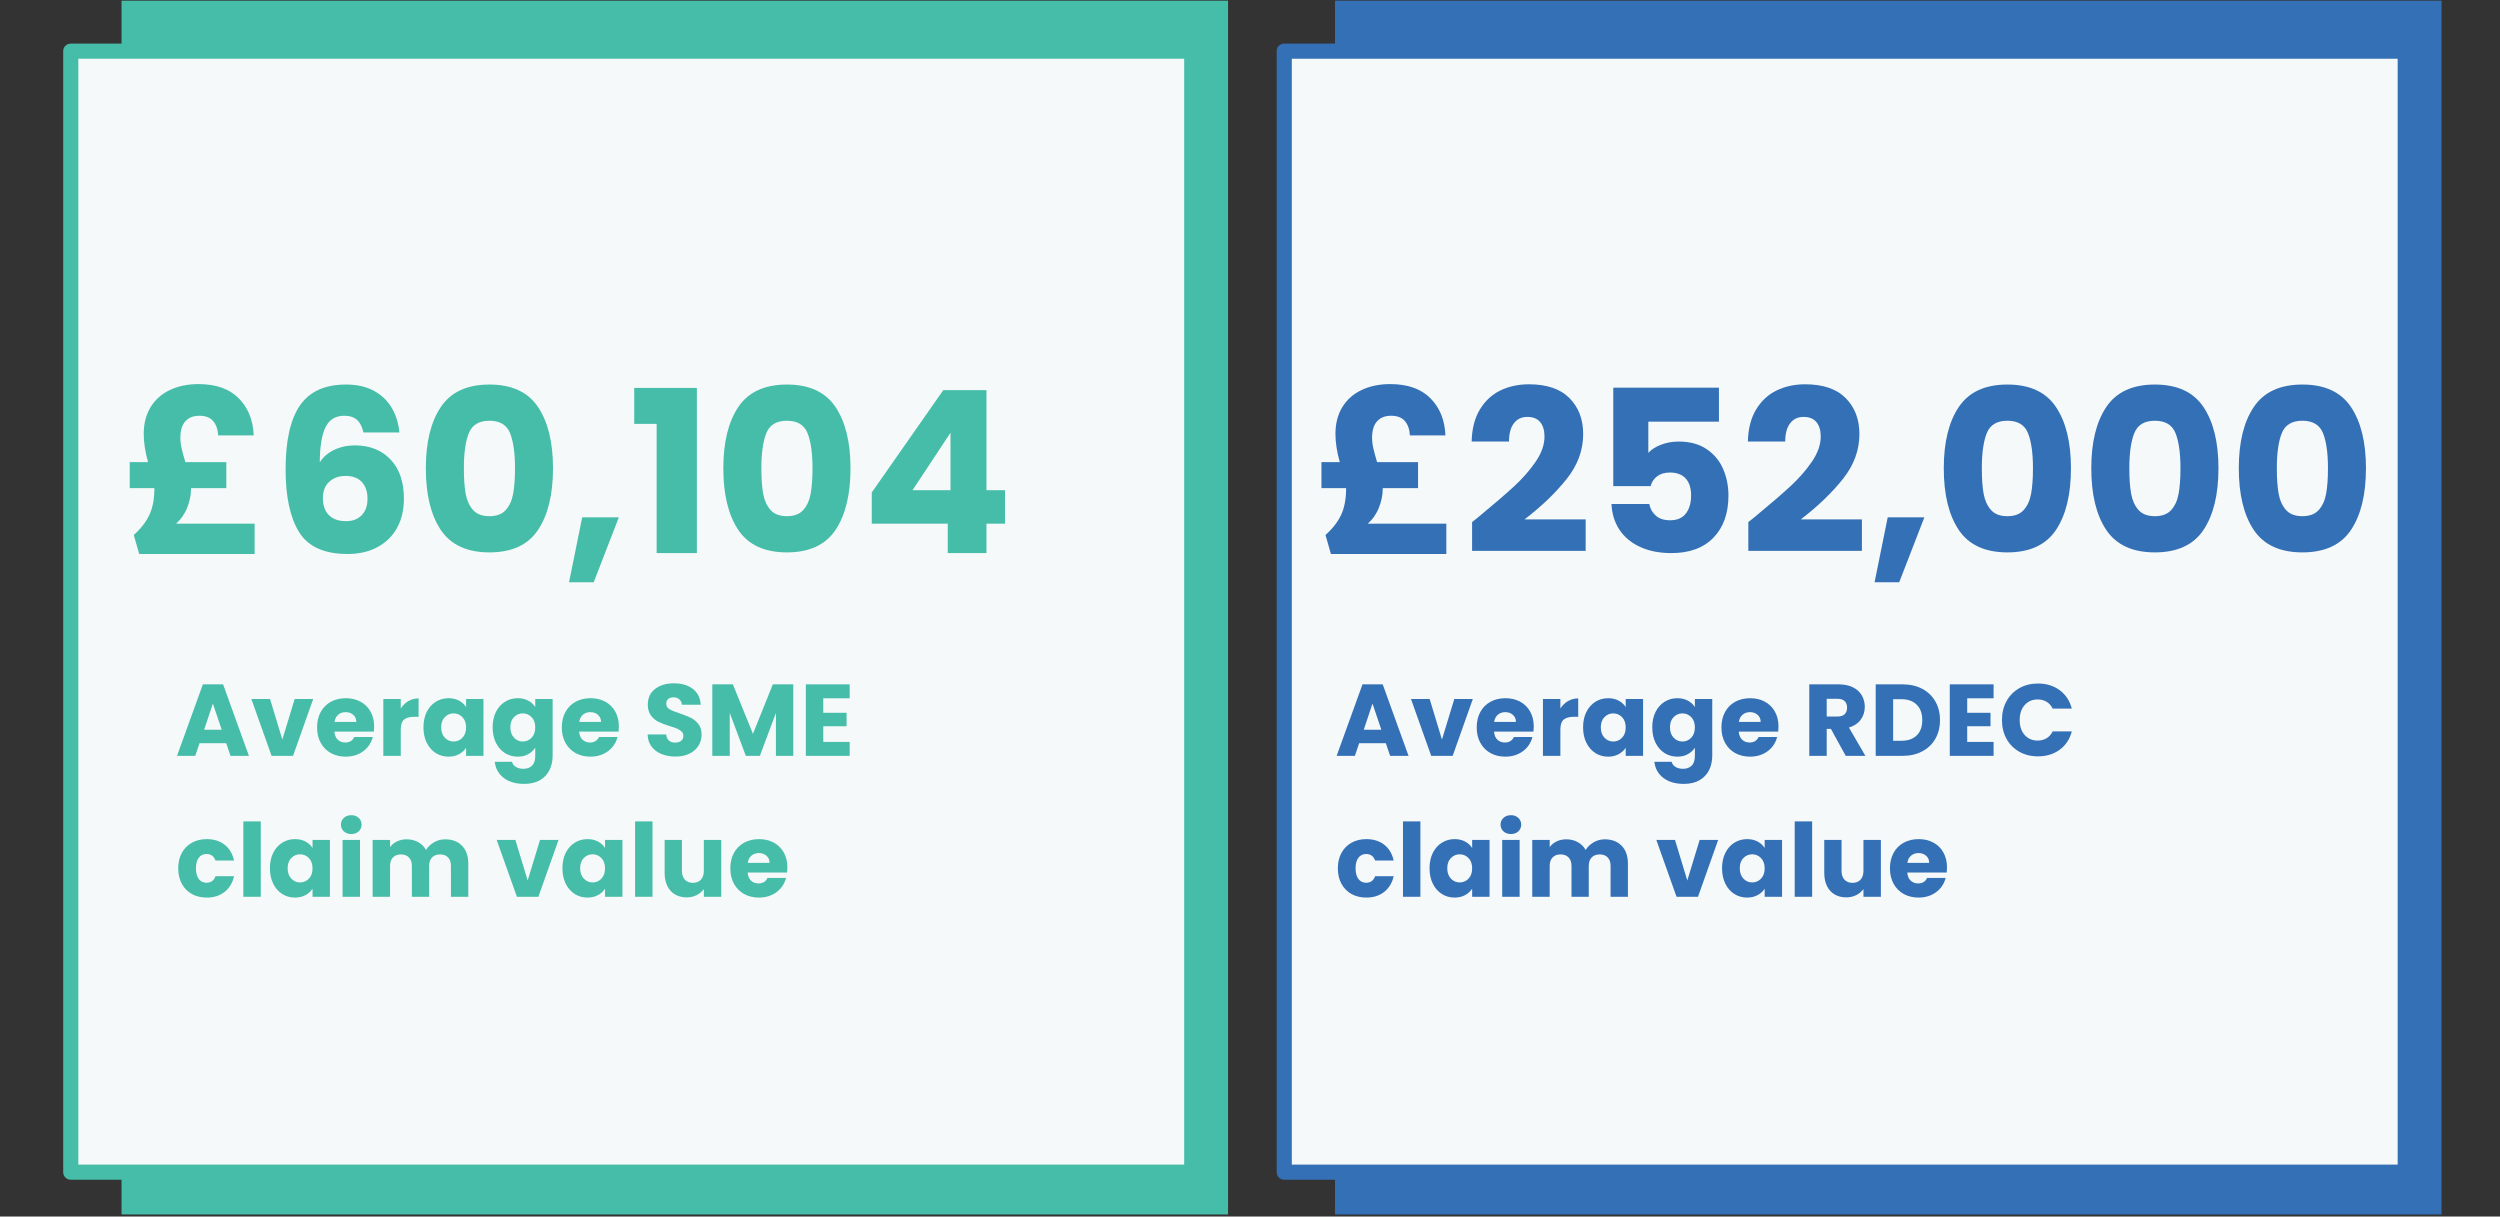 <?xml version="1.0" encoding="UTF-8"?>
<svg xmlns="http://www.w3.org/2000/svg" xmlns:xlink="http://www.w3.org/1999/xlink" width="1046" zoomAndPan="magnify" viewBox="0 0 784.5 381.75" height="509" preserveAspectRatio="xMidYMid meet" version="1.0">
  <rect x="0" y="0" width="784.5" height="381.75" fill="#333333" stroke="none"/>
  <defs>
    <g></g>
    <clipPath id="d8561d3999">
      <path d="M 38.137 0.207 L 385.363 0.207 L 385.363 381.109 L 38.137 381.109 Z M 38.137 0.207 " clip-rule="nonzero"></path>
    </clipPath>
    <clipPath id="51a4205be4">
      <path d="M 19.828 13.68 L 376.598 13.68 L 376.598 370.445 L 19.828 370.445 Z M 19.828 13.68 " clip-rule="nonzero"></path>
    </clipPath>
    <clipPath id="870f34717f">
      <path d="M 418.926 0.207 L 766.152 0.207 L 766.152 381.109 L 418.926 381.109 Z M 418.926 0.207 " clip-rule="nonzero"></path>
    </clipPath>
    <clipPath id="840cc528fa">
      <path d="M 400.621 13.68 L 757.387 13.68 L 757.387 370.445 L 400.621 370.445 Z M 400.621 13.68 " clip-rule="nonzero"></path>
    </clipPath>
  </defs>
  <g clip-path="url(#d8561d3999)">
    <path fill="#45bda8" d="M 38.137 0.207 L 385.363 0.207 L 385.363 381.109 L 38.137 381.109 Z M 38.137 0.207 " fill-opacity="1" fill-rule="nonzero"></path>
  </g>
  <path fill="#f5f9f9" d="M 22.207 16.059 L 373.973 16.059 L 373.973 367.824 L 22.207 367.824 Z M 22.207 16.059 " fill-opacity="1" fill-rule="nonzero"></path>
  <g clip-path="url(#51a4205be4)">
    <path fill="#45bda8" d="M 373.973 370.199 L 22.207 370.199 C 20.875 370.199 19.828 369.156 19.828 367.824 L 19.828 16.059 C 19.828 14.727 20.875 13.68 22.207 13.68 L 373.973 13.68 C 375.305 13.68 376.352 14.727 376.352 16.059 L 376.352 367.824 C 376.352 369.156 375.305 370.199 373.973 370.199 Z M 24.582 365.445 L 371.598 365.445 L 371.598 18.434 L 24.582 18.434 Z M 24.582 365.445 " fill-opacity="1" fill-rule="nonzero"></path>
  </g>
  <g fill="#45bda8" fill-opacity="1">
    <g transform="translate(38.147, 173.559)">
      <g>
        <path d="M 41.75 -9.234 L 41.75 0.281 L 5.531 0.281 L 3.828 -5.688 C 6.055 -7.664 7.691 -9.77 8.734 -12 C 9.773 -14.227 10.297 -16.973 10.297 -20.234 L 10.297 -20.375 L 2.562 -20.375 L 2.562 -28.547 L 8.312 -28.547 C 7.406 -31.766 6.953 -34.723 6.953 -37.422 C 6.953 -40.641 7.672 -43.43 9.109 -45.797 C 10.555 -48.16 12.582 -49.957 15.188 -51.188 C 17.789 -52.414 20.773 -53.031 24.141 -53.031 C 29.629 -53.031 33.844 -51.539 36.781 -48.562 C 39.719 -45.582 41.281 -41.703 41.469 -36.922 L 30.312 -36.922 C 30.219 -38.816 29.695 -40.316 28.75 -41.422 C 27.801 -42.535 26.359 -43.094 24.422 -43.094 C 22.523 -43.094 21.055 -42.516 20.016 -41.359 C 18.973 -40.203 18.453 -38.484 18.453 -36.203 C 18.453 -35.117 18.582 -34.008 18.844 -32.875 C 19.102 -31.738 19.492 -30.297 20.016 -28.547 L 32.875 -28.547 L 32.875 -20.375 L 21.797 -20.375 L 21.797 -20.156 C 21.797 -18.312 21.414 -16.395 20.656 -14.406 C 19.906 -12.426 18.723 -10.703 17.109 -9.234 Z M 41.75 -9.234 "></path>
      </g>
    </g>
  </g>
  <g fill="#45bda8" fill-opacity="1">
    <g transform="translate(85.215, 173.559)">
      <g>
        <path d="M 28.828 -37.844 C 28.453 -39.594 27.789 -40.906 26.844 -41.781 C 25.895 -42.656 24.547 -43.094 22.797 -43.094 C 20.098 -43.094 18.156 -41.922 16.969 -39.578 C 15.781 -37.234 15.164 -33.531 15.125 -28.469 C 16.164 -30.125 17.664 -31.426 19.625 -32.375 C 21.594 -33.32 23.758 -33.797 26.125 -33.797 C 30.77 -33.797 34.5 -32.328 37.312 -29.391 C 40.125 -26.453 41.531 -22.359 41.531 -17.109 C 41.531 -13.648 40.832 -10.617 39.438 -8.016 C 38.039 -5.422 36.004 -3.391 33.328 -1.922 C 30.66 -0.453 27.504 0.281 23.859 0.281 C 16.566 0.281 11.5 -2 8.656 -6.562 C 5.82 -11.133 4.406 -17.703 4.406 -26.266 C 4.406 -35.266 5.906 -41.953 8.906 -46.328 C 11.914 -50.703 16.734 -52.891 23.359 -52.891 C 26.91 -52.891 29.906 -52.191 32.344 -50.797 C 34.781 -49.398 36.625 -47.566 37.875 -45.297 C 39.133 -43.023 39.879 -40.539 40.109 -37.844 Z M 23.219 -24.219 C 21.176 -24.219 19.477 -23.613 18.125 -22.406 C 16.781 -21.195 16.109 -19.477 16.109 -17.25 C 16.109 -14.977 16.734 -13.203 17.984 -11.922 C 19.242 -10.648 21.035 -10.016 23.359 -10.016 C 25.441 -10.016 27.086 -10.641 28.297 -11.891 C 29.504 -13.148 30.109 -14.867 30.109 -17.047 C 30.109 -19.266 29.516 -21.016 28.328 -22.297 C 27.141 -23.578 25.438 -24.219 23.219 -24.219 Z M 23.219 -24.219 "></path>
      </g>
    </g>
  </g>
  <g fill="#45bda8" fill-opacity="1">
    <g transform="translate(130.437, 173.559)">
      <g>
        <path d="M 3.188 -26.625 C 3.188 -34.77 4.758 -41.18 7.906 -45.859 C 11.062 -50.547 16.141 -52.891 23.141 -52.891 C 30.148 -52.891 35.227 -50.547 38.375 -45.859 C 41.52 -41.18 43.094 -34.77 43.094 -26.625 C 43.094 -18.383 41.52 -11.922 38.375 -7.234 C 35.227 -2.555 30.148 -0.219 23.141 -0.219 C 16.141 -0.219 11.062 -2.555 7.906 -7.234 C 4.758 -11.922 3.188 -18.383 3.188 -26.625 Z M 31.172 -26.625 C 31.172 -31.406 30.648 -35.082 29.609 -37.656 C 28.566 -40.238 26.41 -41.531 23.141 -41.531 C 19.879 -41.531 17.727 -40.238 16.688 -37.656 C 15.645 -35.082 15.125 -31.406 15.125 -26.625 C 15.125 -23.406 15.312 -20.742 15.688 -18.641 C 16.07 -16.535 16.844 -14.832 18 -13.531 C 19.156 -12.227 20.867 -11.578 23.141 -11.578 C 25.41 -11.578 27.125 -12.227 28.281 -13.531 C 29.445 -14.832 30.219 -16.535 30.594 -18.641 C 30.977 -20.742 31.172 -23.406 31.172 -26.625 Z M 31.172 -26.625 "></path>
      </g>
    </g>
  </g>
  <g fill="#45bda8" fill-opacity="1">
    <g transform="translate(176.724, 173.559)">
      <g>
        <path d="M 17.469 -11.219 L 9.578 9.156 L 1.844 9.156 L 5.969 -11.219 Z M 17.469 -11.219 "></path>
      </g>
    </g>
  </g>
  <g fill="#45bda8" fill-opacity="1">
    <g transform="translate(197.099, 173.559)">
      <g>
        <path d="M 1.922 -40.547 L 1.922 -51.828 L 21.578 -51.828 L 21.578 0 L 8.953 0 L 8.953 -40.547 Z M 1.922 -40.547 "></path>
      </g>
    </g>
  </g>
  <g fill="#45bda8" fill-opacity="1">
    <g transform="translate(223.792, 173.559)">
      <g>
        <path d="M 3.188 -26.625 C 3.188 -34.77 4.758 -41.18 7.906 -45.859 C 11.062 -50.547 16.141 -52.891 23.141 -52.891 C 30.148 -52.891 35.227 -50.547 38.375 -45.859 C 41.52 -41.18 43.094 -34.77 43.094 -26.625 C 43.094 -18.383 41.52 -11.922 38.375 -7.234 C 35.227 -2.555 30.148 -0.219 23.141 -0.219 C 16.141 -0.219 11.062 -2.555 7.906 -7.234 C 4.758 -11.922 3.188 -18.383 3.188 -26.625 Z M 31.172 -26.625 C 31.172 -31.406 30.648 -35.082 29.609 -37.656 C 28.566 -40.238 26.41 -41.531 23.141 -41.531 C 19.879 -41.531 17.727 -40.238 16.688 -37.656 C 15.645 -35.082 15.125 -31.406 15.125 -26.625 C 15.125 -23.406 15.312 -20.742 15.688 -18.641 C 16.07 -16.535 16.844 -14.832 18 -13.531 C 19.156 -12.227 20.867 -11.578 23.141 -11.578 C 25.41 -11.578 27.125 -12.227 28.281 -13.531 C 29.445 -14.832 30.219 -16.535 30.594 -18.641 C 30.977 -20.742 31.172 -23.406 31.172 -26.625 Z M 31.172 -26.625 "></path>
      </g>
    </g>
  </g>
  <g fill="#45bda8" fill-opacity="1">
    <g transform="translate(270.079, 173.559)">
      <g>
        <path d="M 3.484 -9.234 L 3.484 -19.031 L 25.922 -51.125 L 39.469 -51.125 L 39.469 -19.734 L 45.297 -19.734 L 45.297 -9.234 L 39.469 -9.234 L 39.469 0 L 27.328 0 L 27.328 -9.234 Z M 28.188 -37.766 L 16.266 -19.734 L 28.188 -19.734 Z M 28.188 -37.766 "></path>
      </g>
    </g>
  </g>
  <g fill="#45bda8" fill-opacity="1">
    <g transform="translate(55.034, 237.189)">
      <g>
        <path d="M 15.953 -3.969 L 7.578 -3.969 L 6.234 0 L 0.516 0 L 8.625 -22.438 L 14.969 -22.438 L 23.078 0 L 17.297 0 Z M 14.547 -8.188 L 11.766 -16.406 L 9.016 -8.188 Z M 14.547 -8.188 "></path>
      </g>
    </g>
  </g>
  <g fill="#45bda8" fill-opacity="1">
    <g transform="translate(78.597, 237.189)">
      <g>
        <path d="M 10 -5.109 L 13.875 -17.844 L 19.688 -17.844 L 13.359 0 L 6.625 0 L 0.281 -17.844 L 6.141 -17.844 Z M 10 -5.109 "></path>
      </g>
    </g>
  </g>
  <g fill="#45bda8" fill-opacity="1">
    <g transform="translate(98.611, 237.189)">
      <g>
        <path d="M 18.797 -9.203 C 18.797 -8.691 18.766 -8.16 18.703 -7.609 L 6.328 -7.609 C 6.41 -6.504 6.766 -5.656 7.391 -5.062 C 8.023 -4.477 8.801 -4.188 9.719 -4.188 C 11.082 -4.188 12.031 -4.766 12.562 -5.922 L 18.375 -5.922 C 18.082 -4.742 17.547 -3.688 16.766 -2.75 C 15.984 -1.812 15.004 -1.078 13.828 -0.547 C 12.66 -0.016 11.352 0.25 9.906 0.25 C 8.156 0.25 6.598 -0.117 5.234 -0.859 C 3.879 -1.609 2.816 -2.676 2.047 -4.062 C 1.273 -5.445 0.891 -7.066 0.891 -8.922 C 0.891 -10.773 1.27 -12.395 2.031 -13.781 C 2.789 -15.164 3.848 -16.227 5.203 -16.969 C 6.566 -17.719 8.133 -18.094 9.906 -18.094 C 11.633 -18.094 13.172 -17.727 14.516 -17 C 15.859 -16.281 16.906 -15.25 17.656 -13.906 C 18.414 -12.562 18.797 -10.992 18.797 -9.203 Z M 13.203 -10.641 C 13.203 -11.578 12.879 -12.32 12.234 -12.875 C 11.598 -13.438 10.801 -13.719 9.844 -13.719 C 8.926 -13.719 8.148 -13.445 7.516 -12.906 C 6.891 -12.375 6.504 -11.617 6.359 -10.641 Z M 13.203 -10.641 "></path>
      </g>
    </g>
  </g>
  <g fill="#45bda8" fill-opacity="1">
    <g transform="translate(118.305, 237.189)">
      <g>
        <path d="M 7.453 -14.859 C 8.086 -15.848 8.883 -16.625 9.844 -17.188 C 10.801 -17.75 11.867 -18.031 13.047 -18.031 L 13.047 -12.25 L 11.547 -12.25 C 10.18 -12.25 9.156 -11.953 8.469 -11.359 C 7.789 -10.773 7.453 -9.75 7.453 -8.281 L 7.453 0 L 1.984 0 L 1.984 -17.844 L 7.453 -17.844 Z M 7.453 -14.859 "></path>
      </g>
    </g>
  </g>
  <g fill="#45bda8" fill-opacity="1">
    <g transform="translate(131.989, 237.189)">
      <g>
        <path d="M 0.891 -8.953 C 0.891 -10.785 1.234 -12.395 1.922 -13.781 C 2.617 -15.164 3.562 -16.227 4.75 -16.969 C 5.945 -17.719 7.285 -18.094 8.766 -18.094 C 10.016 -18.094 11.113 -17.836 12.062 -17.328 C 13.008 -16.816 13.742 -16.145 14.266 -15.312 L 14.266 -17.844 L 19.719 -17.844 L 19.719 0 L 14.266 0 L 14.266 -2.531 C 13.723 -1.695 12.977 -1.023 12.031 -0.516 C 11.082 -0.004 9.984 0.25 8.734 0.25 C 7.273 0.25 5.945 -0.125 4.75 -0.875 C 3.562 -1.633 2.617 -2.711 1.922 -4.109 C 1.234 -5.504 0.891 -7.117 0.891 -8.953 Z M 14.266 -8.922 C 14.266 -10.285 13.883 -11.359 13.125 -12.141 C 12.363 -12.93 11.441 -13.328 10.359 -13.328 C 9.273 -13.328 8.352 -12.938 7.594 -12.156 C 6.832 -11.383 6.453 -10.316 6.453 -8.953 C 6.453 -7.586 6.832 -6.504 7.594 -5.703 C 8.352 -4.898 9.273 -4.5 10.359 -4.5 C 11.441 -4.5 12.363 -4.895 13.125 -5.688 C 13.883 -6.477 14.266 -7.555 14.266 -8.922 Z M 14.266 -8.922 "></path>
      </g>
    </g>
  </g>
  <g fill="#45bda8" fill-opacity="1">
    <g transform="translate(153.697, 237.189)">
      <g>
        <path d="M 8.766 -18.094 C 10.016 -18.094 11.113 -17.836 12.062 -17.328 C 13.008 -16.816 13.742 -16.145 14.266 -15.312 L 14.266 -17.844 L 19.719 -17.844 L 19.719 -0.031 C 19.719 1.602 19.395 3.086 18.75 4.422 C 18.102 5.754 17.113 6.816 15.781 7.609 C 14.445 8.398 12.789 8.797 10.812 8.797 C 8.164 8.797 6.02 8.172 4.375 6.922 C 2.738 5.672 1.801 3.984 1.562 1.859 L 6.969 1.859 C 7.133 2.535 7.535 3.07 8.172 3.469 C 8.816 3.863 9.609 4.062 10.547 4.062 C 11.68 4.062 12.582 3.734 13.25 3.078 C 13.926 2.43 14.266 1.395 14.266 -0.031 L 14.266 -2.562 C 13.723 -1.727 12.984 -1.051 12.047 -0.531 C 11.109 -0.008 10.016 0.25 8.766 0.25 C 7.285 0.25 5.945 -0.125 4.75 -0.875 C 3.562 -1.633 2.617 -2.711 1.922 -4.109 C 1.234 -5.504 0.891 -7.117 0.891 -8.953 C 0.891 -10.785 1.234 -12.395 1.922 -13.781 C 2.617 -15.164 3.562 -16.227 4.75 -16.969 C 5.945 -17.719 7.285 -18.094 8.766 -18.094 Z M 14.266 -8.922 C 14.266 -10.285 13.883 -11.359 13.125 -12.141 C 12.363 -12.93 11.441 -13.328 10.359 -13.328 C 9.273 -13.328 8.352 -12.938 7.594 -12.156 C 6.832 -11.383 6.453 -10.316 6.453 -8.953 C 6.453 -7.586 6.832 -6.504 7.594 -5.703 C 8.352 -4.898 9.273 -4.5 10.359 -4.5 C 11.441 -4.5 12.363 -4.895 13.125 -5.688 C 13.883 -6.477 14.266 -7.555 14.266 -8.922 Z M 14.266 -8.922 "></path>
      </g>
    </g>
  </g>
  <g fill="#45bda8" fill-opacity="1">
    <g transform="translate(175.406, 237.189)">
      <g>
        <path d="M 18.797 -9.203 C 18.797 -8.691 18.766 -8.16 18.703 -7.609 L 6.328 -7.609 C 6.41 -6.504 6.766 -5.656 7.391 -5.062 C 8.023 -4.477 8.801 -4.188 9.719 -4.188 C 11.082 -4.188 12.031 -4.766 12.562 -5.922 L 18.375 -5.922 C 18.082 -4.742 17.547 -3.688 16.766 -2.75 C 15.984 -1.812 15.004 -1.078 13.828 -0.547 C 12.66 -0.016 11.352 0.25 9.906 0.25 C 8.156 0.25 6.598 -0.117 5.234 -0.859 C 3.879 -1.609 2.816 -2.676 2.047 -4.062 C 1.273 -5.445 0.891 -7.066 0.891 -8.922 C 0.891 -10.773 1.27 -12.395 2.031 -13.781 C 2.789 -15.164 3.848 -16.227 5.203 -16.969 C 6.566 -17.719 8.133 -18.094 9.906 -18.094 C 11.633 -18.094 13.172 -17.727 14.516 -17 C 15.859 -16.281 16.906 -15.25 17.656 -13.906 C 18.414 -12.562 18.797 -10.992 18.797 -9.203 Z M 13.203 -10.641 C 13.203 -11.578 12.879 -12.32 12.234 -12.875 C 11.598 -13.438 10.801 -13.719 9.844 -13.719 C 8.926 -13.719 8.148 -13.445 7.516 -12.906 C 6.891 -12.375 6.504 -11.617 6.359 -10.641 Z M 13.203 -10.641 "></path>
      </g>
    </g>
  </g>
  <g fill="#45bda8" fill-opacity="1">
    <g transform="translate(195.1, 237.189)">
      <g></g>
    </g>
  </g>
  <g fill="#45bda8" fill-opacity="1">
    <g transform="translate(201.878, 237.189)">
      <g>
        <path d="M 10.109 0.219 C 8.461 0.219 6.988 -0.047 5.688 -0.578 C 4.383 -1.109 3.344 -1.895 2.562 -2.938 C 1.789 -3.977 1.383 -5.238 1.344 -6.719 L 7.156 -6.719 C 7.238 -5.883 7.523 -5.25 8.016 -4.812 C 8.516 -4.375 9.156 -4.156 9.938 -4.156 C 10.75 -4.156 11.391 -4.344 11.859 -4.719 C 12.328 -5.094 12.562 -5.609 12.562 -6.266 C 12.562 -6.816 12.375 -7.273 12 -7.641 C 11.625 -8.004 11.164 -8.301 10.625 -8.531 C 10.082 -8.77 9.312 -9.035 8.312 -9.328 C 6.863 -9.773 5.68 -10.223 4.766 -10.672 C 3.848 -11.117 3.055 -11.781 2.391 -12.656 C 1.734 -13.531 1.406 -14.672 1.406 -16.078 C 1.406 -18.172 2.16 -19.805 3.672 -20.984 C 5.191 -22.172 7.164 -22.766 9.594 -22.766 C 12.062 -22.766 14.051 -22.172 15.562 -20.984 C 17.082 -19.805 17.895 -18.16 18 -16.047 L 12.078 -16.047 C 12.035 -16.773 11.77 -17.344 11.281 -17.75 C 10.789 -18.164 10.164 -18.375 9.406 -18.375 C 8.738 -18.375 8.203 -18.195 7.797 -17.844 C 7.391 -17.5 7.188 -17 7.188 -16.344 C 7.188 -15.613 7.523 -15.047 8.203 -14.641 C 8.891 -14.234 9.957 -13.797 11.406 -13.328 C 12.863 -12.836 14.039 -12.367 14.938 -11.922 C 15.844 -11.473 16.625 -10.82 17.281 -9.969 C 17.945 -9.125 18.281 -8.031 18.281 -6.688 C 18.281 -5.406 17.957 -4.238 17.312 -3.188 C 16.664 -2.145 15.723 -1.316 14.484 -0.703 C 13.242 -0.086 11.785 0.219 10.109 0.219 Z M 10.109 0.219 "></path>
      </g>
    </g>
  </g>
  <g fill="#45bda8" fill-opacity="1">
    <g transform="translate(221.54, 237.189)">
      <g>
        <path d="M 27.391 -22.438 L 27.391 0 L 21.938 0 L 21.938 -13.453 L 16.906 0 L 12.5 0 L 7.453 -13.484 L 7.453 0 L 1.984 0 L 1.984 -22.438 L 8.438 -22.438 L 14.734 -6.906 L 20.969 -22.438 Z M 27.391 -22.438 "></path>
      </g>
    </g>
  </g>
  <g fill="#45bda8" fill-opacity="1">
    <g transform="translate(250.89, 237.189)">
      <g>
        <path d="M 7.453 -18.062 L 7.453 -13.516 L 14.766 -13.516 L 14.766 -9.297 L 7.453 -9.297 L 7.453 -4.375 L 15.734 -4.375 L 15.734 0 L 1.984 0 L 1.984 -22.438 L 15.734 -22.438 L 15.734 -18.062 Z M 7.453 -18.062 "></path>
      </g>
    </g>
  </g>
  <g fill="#45bda8" fill-opacity="1">
    <g transform="translate(268.187, 237.189)">
      <g></g>
    </g>
  </g>
  <g fill="#45bda8" fill-opacity="1">
    <g transform="translate(55.034, 281.41)">
      <g>
        <path d="M 0.891 -8.922 C 0.891 -10.773 1.27 -12.395 2.031 -13.781 C 2.789 -15.164 3.844 -16.227 5.188 -16.969 C 6.539 -17.719 8.094 -18.094 9.844 -18.094 C 12.082 -18.094 13.953 -17.504 15.453 -16.328 C 16.953 -15.16 17.938 -13.508 18.406 -11.375 L 12.594 -11.375 C 12.102 -12.738 11.156 -13.422 9.75 -13.422 C 8.75 -13.422 7.945 -13.031 7.344 -12.25 C 6.75 -11.477 6.453 -10.367 6.453 -8.922 C 6.453 -7.473 6.75 -6.359 7.344 -5.578 C 7.945 -4.797 8.75 -4.406 9.75 -4.406 C 11.156 -4.406 12.102 -5.086 12.594 -6.453 L 18.406 -6.453 C 17.938 -4.367 16.945 -2.727 15.438 -1.531 C 13.926 -0.344 12.062 0.25 9.844 0.25 C 8.094 0.25 6.539 -0.117 5.188 -0.859 C 3.844 -1.609 2.789 -2.676 2.031 -4.062 C 1.27 -5.445 0.891 -7.066 0.891 -8.922 Z M 0.891 -8.922 "></path>
      </g>
    </g>
  </g>
  <g fill="#45bda8" fill-opacity="1">
    <g transform="translate(74.377, 281.41)">
      <g>
        <path d="M 7.453 -23.656 L 7.453 0 L 1.984 0 L 1.984 -23.656 Z M 7.453 -23.656 "></path>
      </g>
    </g>
  </g>
  <g fill="#45bda8" fill-opacity="1">
    <g transform="translate(83.808, 281.41)">
      <g>
        <path d="M 0.891 -8.953 C 0.891 -10.785 1.234 -12.395 1.922 -13.781 C 2.617 -15.164 3.562 -16.227 4.75 -16.969 C 5.945 -17.719 7.285 -18.094 8.766 -18.094 C 10.016 -18.094 11.113 -17.836 12.062 -17.328 C 13.008 -16.816 13.742 -16.145 14.266 -15.312 L 14.266 -17.844 L 19.719 -17.844 L 19.719 0 L 14.266 0 L 14.266 -2.531 C 13.723 -1.695 12.977 -1.023 12.031 -0.516 C 11.082 -0.004 9.984 0.25 8.734 0.25 C 7.273 0.25 5.945 -0.125 4.75 -0.875 C 3.562 -1.633 2.617 -2.711 1.922 -4.109 C 1.234 -5.504 0.891 -7.117 0.891 -8.953 Z M 14.266 -8.922 C 14.266 -10.285 13.883 -11.359 13.125 -12.141 C 12.363 -12.93 11.441 -13.328 10.359 -13.328 C 9.273 -13.328 8.352 -12.938 7.594 -12.156 C 6.832 -11.383 6.453 -10.316 6.453 -8.953 C 6.453 -7.586 6.832 -6.504 7.594 -5.703 C 8.352 -4.898 9.273 -4.5 10.359 -4.5 C 11.441 -4.5 12.363 -4.895 13.125 -5.688 C 13.883 -6.477 14.266 -7.555 14.266 -8.922 Z M 14.266 -8.922 "></path>
      </g>
    </g>
  </g>
  <g fill="#45bda8" fill-opacity="1">
    <g transform="translate(105.517, 281.41)">
      <g>
        <path d="M 4.734 -19.688 C 3.773 -19.688 2.988 -19.969 2.375 -20.531 C 1.77 -21.102 1.469 -21.805 1.469 -22.641 C 1.469 -23.484 1.77 -24.188 2.375 -24.75 C 2.988 -25.32 3.773 -25.609 4.734 -25.609 C 5.672 -25.609 6.441 -25.32 7.047 -24.75 C 7.648 -24.188 7.953 -23.484 7.953 -22.641 C 7.953 -21.805 7.648 -21.102 7.047 -20.531 C 6.441 -19.969 5.672 -19.688 4.734 -19.688 Z M 7.453 -17.844 L 7.453 0 L 1.984 0 L 1.984 -17.844 Z M 7.453 -17.844 "></path>
      </g>
    </g>
  </g>
  <g fill="#45bda8" fill-opacity="1">
    <g transform="translate(114.948, 281.41)">
      <g>
        <path d="M 24.75 -18.031 C 26.957 -18.031 28.719 -17.359 30.031 -16.016 C 31.344 -14.672 32 -12.805 32 -10.422 L 32 0 L 26.562 0 L 26.562 -9.688 C 26.562 -10.832 26.258 -11.719 25.656 -12.344 C 25.051 -12.977 24.211 -13.297 23.141 -13.297 C 22.078 -13.297 21.238 -12.977 20.625 -12.344 C 20.02 -11.719 19.719 -10.832 19.719 -9.688 L 19.719 0 L 14.297 0 L 14.297 -9.688 C 14.297 -10.832 13.988 -11.719 13.375 -12.344 C 12.77 -12.977 11.938 -13.297 10.875 -13.297 C 9.801 -13.297 8.961 -12.977 8.359 -12.344 C 7.754 -11.719 7.453 -10.832 7.453 -9.688 L 7.453 0 L 1.984 0 L 1.984 -17.844 L 7.453 -17.844 L 7.453 -15.594 C 8.004 -16.344 8.727 -16.938 9.625 -17.375 C 10.52 -17.812 11.531 -18.031 12.656 -18.031 C 14 -18.031 15.195 -17.738 16.25 -17.156 C 17.312 -16.582 18.141 -15.766 18.734 -14.703 C 19.348 -15.68 20.188 -16.477 21.25 -17.094 C 22.32 -17.719 23.488 -18.031 24.75 -18.031 Z M 24.75 -18.031 "></path>
      </g>
    </g>
  </g>
  <g fill="#45bda8" fill-opacity="1">
    <g transform="translate(148.806, 281.41)">
      <g></g>
    </g>
  </g>
  <g fill="#45bda8" fill-opacity="1">
    <g transform="translate(155.583, 281.41)">
      <g>
        <path d="M 10 -5.109 L 13.875 -17.844 L 19.688 -17.844 L 13.359 0 L 6.625 0 L 0.281 -17.844 L 6.141 -17.844 Z M 10 -5.109 "></path>
      </g>
    </g>
  </g>
  <g fill="#45bda8" fill-opacity="1">
    <g transform="translate(175.597, 281.41)">
      <g>
        <path d="M 0.891 -8.953 C 0.891 -10.785 1.234 -12.395 1.922 -13.781 C 2.617 -15.164 3.562 -16.227 4.75 -16.969 C 5.945 -17.719 7.285 -18.094 8.766 -18.094 C 10.016 -18.094 11.113 -17.836 12.062 -17.328 C 13.008 -16.816 13.742 -16.145 14.266 -15.312 L 14.266 -17.844 L 19.719 -17.844 L 19.719 0 L 14.266 0 L 14.266 -2.531 C 13.723 -1.695 12.977 -1.023 12.031 -0.516 C 11.082 -0.004 9.984 0.25 8.734 0.25 C 7.273 0.25 5.945 -0.125 4.75 -0.875 C 3.562 -1.633 2.617 -2.711 1.922 -4.109 C 1.234 -5.504 0.891 -7.117 0.891 -8.953 Z M 14.266 -8.922 C 14.266 -10.285 13.883 -11.359 13.125 -12.141 C 12.363 -12.93 11.441 -13.328 10.359 -13.328 C 9.273 -13.328 8.352 -12.938 7.594 -12.156 C 6.832 -11.383 6.453 -10.316 6.453 -8.953 C 6.453 -7.586 6.832 -6.504 7.594 -5.703 C 8.352 -4.898 9.273 -4.5 10.359 -4.5 C 11.441 -4.5 12.363 -4.895 13.125 -5.688 C 13.883 -6.477 14.266 -7.555 14.266 -8.922 Z M 14.266 -8.922 "></path>
      </g>
    </g>
  </g>
  <g fill="#45bda8" fill-opacity="1">
    <g transform="translate(197.306, 281.41)">
      <g>
        <path d="M 7.453 -23.656 L 7.453 0 L 1.984 0 L 1.984 -23.656 Z M 7.453 -23.656 "></path>
      </g>
    </g>
  </g>
  <g fill="#45bda8" fill-opacity="1">
    <g transform="translate(206.737, 281.41)">
      <g>
        <path d="M 19.594 -17.844 L 19.594 0 L 14.125 0 L 14.125 -2.422 C 13.57 -1.641 12.82 -1.008 11.875 -0.531 C 10.926 -0.051 9.879 0.188 8.734 0.188 C 7.367 0.188 6.16 -0.113 5.109 -0.719 C 4.066 -1.32 3.258 -2.195 2.688 -3.344 C 2.113 -4.5 1.828 -5.859 1.828 -7.422 L 1.828 -17.844 L 7.25 -17.844 L 7.25 -8.156 C 7.25 -6.957 7.555 -6.023 8.172 -5.359 C 8.797 -4.703 9.629 -4.375 10.672 -4.375 C 11.742 -4.375 12.586 -4.703 13.203 -5.359 C 13.816 -6.023 14.125 -6.957 14.125 -8.156 L 14.125 -17.844 Z M 19.594 -17.844 "></path>
      </g>
    </g>
  </g>
  <g fill="#45bda8" fill-opacity="1">
    <g transform="translate(228.286, 281.41)">
      <g>
        <path d="M 18.797 -9.203 C 18.797 -8.691 18.766 -8.16 18.703 -7.609 L 6.328 -7.609 C 6.41 -6.504 6.766 -5.656 7.391 -5.062 C 8.023 -4.477 8.801 -4.188 9.719 -4.188 C 11.082 -4.188 12.031 -4.766 12.562 -5.922 L 18.375 -5.922 C 18.082 -4.742 17.547 -3.688 16.766 -2.75 C 15.984 -1.812 15.004 -1.078 13.828 -0.547 C 12.66 -0.016 11.352 0.25 9.906 0.25 C 8.156 0.25 6.598 -0.117 5.234 -0.859 C 3.879 -1.609 2.816 -2.676 2.047 -4.062 C 1.273 -5.445 0.891 -7.066 0.891 -8.922 C 0.891 -10.773 1.27 -12.395 2.031 -13.781 C 2.789 -15.164 3.848 -16.227 5.203 -16.969 C 6.566 -17.719 8.133 -18.094 9.906 -18.094 C 11.633 -18.094 13.172 -17.727 14.516 -17 C 15.859 -16.281 16.906 -15.25 17.656 -13.906 C 18.414 -12.562 18.797 -10.992 18.797 -9.203 Z M 13.203 -10.641 C 13.203 -11.578 12.879 -12.32 12.234 -12.875 C 11.598 -13.438 10.801 -13.719 9.844 -13.719 C 8.926 -13.719 8.148 -13.445 7.516 -12.906 C 6.891 -12.375 6.504 -11.617 6.359 -10.641 Z M 13.203 -10.641 "></path>
      </g>
    </g>
  </g>
  <g fill="#45bda8" fill-opacity="1">
    <g transform="translate(247.986, 281.41)">
      <g></g>
    </g>
  </g>
  <g clip-path="url(#870f34717f)">
    <path fill="#3470b6" d="M 418.926 0.207 L 766.152 0.207 L 766.152 381.109 L 418.926 381.109 Z M 418.926 0.207 " fill-opacity="1" fill-rule="nonzero"></path>
  </g>
  <path fill="#f5f9f9" d="M 402.996 16.059 L 754.762 16.059 L 754.762 367.824 L 402.996 367.824 Z M 402.996 16.059 " fill-opacity="1" fill-rule="nonzero"></path>
  <g clip-path="url(#840cc528fa)">
    <path fill="#3470b6" d="M 754.762 370.199 L 402.996 370.199 C 401.664 370.199 400.621 369.156 400.621 367.824 L 400.621 16.059 C 400.621 14.727 401.664 13.68 402.996 13.68 L 754.762 13.68 C 756.094 13.68 757.141 14.727 757.141 16.059 L 757.141 367.824 C 757.141 369.156 756.094 370.199 754.762 370.199 Z M 405.371 365.445 L 752.387 365.445 L 752.387 18.434 L 405.371 18.434 Z M 405.371 365.445 " fill-opacity="1" fill-rule="nonzero"></path>
  </g>
  <g fill="#3470b6" fill-opacity="1">
    <g transform="translate(412.109, 173.559)">
      <g>
        <path d="M 41.75 -9.234 L 41.75 0.281 L 5.531 0.281 L 3.828 -5.688 C 6.055 -7.664 7.691 -9.77 8.734 -12 C 9.773 -14.227 10.297 -16.973 10.297 -20.234 L 10.297 -20.375 L 2.562 -20.375 L 2.562 -28.547 L 8.312 -28.547 C 7.406 -31.766 6.953 -34.723 6.953 -37.422 C 6.953 -40.641 7.672 -43.43 9.109 -45.797 C 10.555 -48.16 12.582 -49.957 15.188 -51.188 C 17.789 -52.414 20.773 -53.031 24.141 -53.031 C 29.629 -53.031 33.844 -51.539 36.781 -48.562 C 39.719 -45.582 41.281 -41.703 41.469 -36.922 L 30.312 -36.922 C 30.219 -38.816 29.695 -40.316 28.75 -41.422 C 27.801 -42.535 26.359 -43.094 24.422 -43.094 C 22.523 -43.094 21.055 -42.516 20.016 -41.359 C 18.973 -40.203 18.453 -38.484 18.453 -36.203 C 18.453 -35.117 18.582 -34.008 18.844 -32.875 C 19.102 -31.738 19.492 -30.297 20.016 -28.547 L 32.875 -28.547 L 32.875 -20.375 L 21.797 -20.375 L 21.797 -20.156 C 21.797 -18.312 21.414 -16.395 20.656 -14.406 C 19.906 -12.426 18.723 -10.703 17.109 -9.234 Z M 41.75 -9.234 "></path>
      </g>
    </g>
  </g>
  <g fill="#3470b6" fill-opacity="1">
    <g transform="translate(459.177, 173.559)">
      <g>
        <path d="M 2.766 -9.734 C 4.379 -11.004 5.113 -11.594 4.969 -11.5 C 9.602 -15.332 13.258 -18.477 15.938 -20.938 C 18.613 -23.406 20.875 -25.988 22.719 -28.688 C 24.562 -31.383 25.484 -34.008 25.484 -36.562 C 25.484 -38.5 25.035 -40.008 24.141 -41.094 C 23.242 -42.188 21.895 -42.734 20.094 -42.734 C 18.289 -42.734 16.879 -42.055 15.859 -40.703 C 14.848 -39.359 14.344 -37.457 14.344 -35 L 2.625 -35 C 2.719 -39.02 3.582 -42.379 5.219 -45.078 C 6.852 -47.773 9.004 -49.766 11.672 -51.047 C 14.348 -52.328 17.32 -52.969 20.594 -52.969 C 26.219 -52.969 30.461 -51.52 33.328 -48.625 C 36.191 -45.738 37.625 -41.977 37.625 -37.344 C 37.625 -32.281 35.895 -27.582 32.438 -23.25 C 28.988 -18.914 24.586 -14.691 19.234 -10.578 L 38.406 -10.578 L 38.406 -0.703 L 2.766 -0.703 Z M 2.766 -9.734 "></path>
      </g>
    </g>
  </g>
  <g fill="#3470b6" fill-opacity="1">
    <g transform="translate(499.714, 173.559)">
      <g>
        <path d="M 39.688 -41.25 L 17.531 -41.25 L 17.531 -31.453 C 18.477 -32.492 19.801 -33.344 21.5 -34 C 23.207 -34.664 25.055 -35 27.047 -35 C 30.598 -35 33.547 -34.191 35.891 -32.578 C 38.234 -30.973 39.945 -28.891 41.031 -26.328 C 42.125 -23.773 42.672 -21.008 42.672 -18.031 C 42.672 -12.5 41.109 -8.109 37.984 -4.859 C 34.859 -1.617 30.457 0 24.781 0 C 20.988 0 17.695 -0.648 14.906 -1.953 C 12.113 -3.254 9.957 -5.062 8.438 -7.375 C 6.926 -9.695 6.102 -12.375 5.969 -15.406 L 17.828 -15.406 C 18.109 -13.938 18.789 -12.719 19.875 -11.75 C 20.969 -10.781 22.461 -10.297 24.359 -10.297 C 26.578 -10.297 28.227 -11.004 29.312 -12.422 C 30.406 -13.848 30.953 -15.742 30.953 -18.109 C 30.953 -20.422 30.383 -22.191 29.25 -23.422 C 28.113 -24.66 26.457 -25.281 24.281 -25.281 C 22.676 -25.281 21.352 -24.891 20.312 -24.109 C 19.27 -23.328 18.582 -22.297 18.25 -21.016 L 6.531 -21.016 L 6.531 -51.906 L 39.688 -51.906 Z M 39.688 -41.25 "></path>
      </g>
    </g>
  </g>
  <g fill="#3470b6" fill-opacity="1">
    <g transform="translate(545.859, 173.559)">
      <g>
        <path d="M 2.766 -9.734 C 4.379 -11.004 5.113 -11.594 4.969 -11.5 C 9.602 -15.332 13.258 -18.477 15.938 -20.938 C 18.613 -23.406 20.875 -25.988 22.719 -28.688 C 24.562 -31.383 25.484 -34.008 25.484 -36.562 C 25.484 -38.5 25.035 -40.008 24.141 -41.094 C 23.242 -42.188 21.895 -42.734 20.094 -42.734 C 18.289 -42.734 16.879 -42.055 15.859 -40.703 C 14.848 -39.359 14.344 -37.457 14.344 -35 L 2.625 -35 C 2.719 -39.02 3.582 -42.379 5.219 -45.078 C 6.852 -47.773 9.004 -49.766 11.672 -51.047 C 14.348 -52.328 17.32 -52.969 20.594 -52.969 C 26.219 -52.969 30.461 -51.52 33.328 -48.625 C 36.191 -45.738 37.625 -41.977 37.625 -37.344 C 37.625 -32.281 35.895 -27.582 32.438 -23.25 C 28.988 -18.914 24.586 -14.691 19.234 -10.578 L 38.406 -10.578 L 38.406 -0.703 L 2.766 -0.703 Z M 2.766 -9.734 "></path>
      </g>
    </g>
  </g>
  <g fill="#3470b6" fill-opacity="1">
    <g transform="translate(586.396, 173.559)">
      <g>
        <path d="M 17.469 -11.219 L 9.578 9.156 L 1.844 9.156 L 5.969 -11.219 Z M 17.469 -11.219 "></path>
      </g>
    </g>
  </g>
  <g fill="#3470b6" fill-opacity="1">
    <g transform="translate(606.771, 173.559)">
      <g>
        <path d="M 3.188 -26.625 C 3.188 -34.77 4.758 -41.18 7.906 -45.859 C 11.062 -50.547 16.141 -52.891 23.141 -52.891 C 30.148 -52.891 35.227 -50.547 38.375 -45.859 C 41.52 -41.18 43.094 -34.77 43.094 -26.625 C 43.094 -18.383 41.52 -11.922 38.375 -7.234 C 35.227 -2.555 30.148 -0.219 23.141 -0.219 C 16.141 -0.219 11.062 -2.555 7.906 -7.234 C 4.758 -11.922 3.188 -18.383 3.188 -26.625 Z M 31.172 -26.625 C 31.172 -31.406 30.648 -35.082 29.609 -37.656 C 28.566 -40.238 26.41 -41.531 23.141 -41.531 C 19.879 -41.531 17.727 -40.238 16.688 -37.656 C 15.645 -35.082 15.125 -31.406 15.125 -26.625 C 15.125 -23.406 15.312 -20.742 15.688 -18.641 C 16.07 -16.535 16.844 -14.832 18 -13.531 C 19.156 -12.227 20.867 -11.578 23.141 -11.578 C 25.41 -11.578 27.125 -12.227 28.281 -13.531 C 29.445 -14.832 30.219 -16.535 30.594 -18.641 C 30.977 -20.742 31.172 -23.406 31.172 -26.625 Z M 31.172 -26.625 "></path>
      </g>
    </g>
  </g>
  <g fill="#3470b6" fill-opacity="1">
    <g transform="translate(653.058, 173.559)">
      <g>
        <path d="M 3.188 -26.625 C 3.188 -34.77 4.758 -41.18 7.906 -45.859 C 11.062 -50.547 16.141 -52.891 23.141 -52.891 C 30.148 -52.891 35.227 -50.547 38.375 -45.859 C 41.52 -41.18 43.094 -34.77 43.094 -26.625 C 43.094 -18.383 41.52 -11.922 38.375 -7.234 C 35.227 -2.555 30.148 -0.219 23.141 -0.219 C 16.141 -0.219 11.062 -2.555 7.906 -7.234 C 4.758 -11.922 3.188 -18.383 3.188 -26.625 Z M 31.172 -26.625 C 31.172 -31.406 30.648 -35.082 29.609 -37.656 C 28.566 -40.238 26.41 -41.531 23.141 -41.531 C 19.879 -41.531 17.727 -40.238 16.688 -37.656 C 15.645 -35.082 15.125 -31.406 15.125 -26.625 C 15.125 -23.406 15.312 -20.742 15.688 -18.641 C 16.07 -16.535 16.844 -14.832 18 -13.531 C 19.156 -12.227 20.867 -11.578 23.141 -11.578 C 25.41 -11.578 27.125 -12.227 28.281 -13.531 C 29.445 -14.832 30.219 -16.535 30.594 -18.641 C 30.977 -20.742 31.172 -23.406 31.172 -26.625 Z M 31.172 -26.625 "></path>
      </g>
    </g>
  </g>
  <g fill="#3470b6" fill-opacity="1">
    <g transform="translate(699.345, 173.559)">
      <g>
        <path d="M 3.188 -26.625 C 3.188 -34.77 4.758 -41.18 7.906 -45.859 C 11.062 -50.547 16.141 -52.891 23.141 -52.891 C 30.148 -52.891 35.227 -50.547 38.375 -45.859 C 41.52 -41.18 43.094 -34.77 43.094 -26.625 C 43.094 -18.383 41.52 -11.922 38.375 -7.234 C 35.227 -2.555 30.148 -0.219 23.141 -0.219 C 16.141 -0.219 11.062 -2.555 7.906 -7.234 C 4.758 -11.922 3.188 -18.383 3.188 -26.625 Z M 31.172 -26.625 C 31.172 -31.406 30.648 -35.082 29.609 -37.656 C 28.566 -40.238 26.41 -41.531 23.141 -41.531 C 19.879 -41.531 17.727 -40.238 16.688 -37.656 C 15.645 -35.082 15.125 -31.406 15.125 -26.625 C 15.125 -23.406 15.312 -20.742 15.688 -18.641 C 16.07 -16.535 16.844 -14.832 18 -13.531 C 19.156 -12.227 20.867 -11.578 23.141 -11.578 C 25.41 -11.578 27.125 -12.227 28.281 -13.531 C 29.445 -14.832 30.219 -16.535 30.594 -18.641 C 30.977 -20.742 31.172 -23.406 31.172 -26.625 Z M 31.172 -26.625 "></path>
      </g>
    </g>
  </g>
  <g fill="#3470b6" fill-opacity="1">
    <g transform="translate(418.924, 237.189)">
      <g>
        <path d="M 15.953 -3.969 L 7.578 -3.969 L 6.234 0 L 0.516 0 L 8.625 -22.438 L 14.969 -22.438 L 23.078 0 L 17.297 0 Z M 14.547 -8.188 L 11.766 -16.406 L 9.016 -8.188 Z M 14.547 -8.188 "></path>
      </g>
    </g>
  </g>
  <g fill="#3470b6" fill-opacity="1">
    <g transform="translate(442.487, 237.189)">
      <g>
        <path d="M 10 -5.109 L 13.875 -17.844 L 19.688 -17.844 L 13.359 0 L 6.625 0 L 0.281 -17.844 L 6.141 -17.844 Z M 10 -5.109 "></path>
      </g>
    </g>
  </g>
  <g fill="#3470b6" fill-opacity="1">
    <g transform="translate(462.501, 237.189)">
      <g>
        <path d="M 18.797 -9.203 C 18.797 -8.691 18.766 -8.16 18.703 -7.609 L 6.328 -7.609 C 6.41 -6.504 6.766 -5.656 7.391 -5.062 C 8.023 -4.477 8.801 -4.188 9.719 -4.188 C 11.082 -4.188 12.031 -4.766 12.562 -5.922 L 18.375 -5.922 C 18.082 -4.742 17.547 -3.688 16.766 -2.75 C 15.984 -1.812 15.004 -1.078 13.828 -0.547 C 12.66 -0.016 11.352 0.25 9.906 0.25 C 8.156 0.25 6.598 -0.117 5.234 -0.859 C 3.879 -1.609 2.816 -2.676 2.047 -4.062 C 1.273 -5.445 0.891 -7.066 0.891 -8.922 C 0.891 -10.773 1.27 -12.395 2.031 -13.781 C 2.789 -15.164 3.848 -16.227 5.203 -16.969 C 6.566 -17.719 8.133 -18.094 9.906 -18.094 C 11.633 -18.094 13.172 -17.727 14.516 -17 C 15.859 -16.281 16.906 -15.25 17.656 -13.906 C 18.414 -12.562 18.797 -10.992 18.797 -9.203 Z M 13.203 -10.641 C 13.203 -11.578 12.879 -12.32 12.234 -12.875 C 11.598 -13.438 10.801 -13.719 9.844 -13.719 C 8.926 -13.719 8.148 -13.445 7.516 -12.906 C 6.891 -12.375 6.504 -11.617 6.359 -10.641 Z M 13.203 -10.641 "></path>
      </g>
    </g>
  </g>
  <g fill="#3470b6" fill-opacity="1">
    <g transform="translate(482.195, 237.189)">
      <g>
        <path d="M 7.453 -14.859 C 8.086 -15.848 8.883 -16.625 9.844 -17.188 C 10.801 -17.75 11.867 -18.031 13.047 -18.031 L 13.047 -12.25 L 11.547 -12.25 C 10.18 -12.25 9.156 -11.953 8.469 -11.359 C 7.789 -10.773 7.453 -9.75 7.453 -8.281 L 7.453 0 L 1.984 0 L 1.984 -17.844 L 7.453 -17.844 Z M 7.453 -14.859 "></path>
      </g>
    </g>
  </g>
  <g fill="#3470b6" fill-opacity="1">
    <g transform="translate(495.879, 237.189)">
      <g>
        <path d="M 0.891 -8.953 C 0.891 -10.785 1.234 -12.395 1.922 -13.781 C 2.617 -15.164 3.562 -16.227 4.75 -16.969 C 5.945 -17.719 7.285 -18.094 8.766 -18.094 C 10.016 -18.094 11.113 -17.836 12.062 -17.328 C 13.008 -16.816 13.742 -16.145 14.266 -15.312 L 14.266 -17.844 L 19.719 -17.844 L 19.719 0 L 14.266 0 L 14.266 -2.531 C 13.723 -1.695 12.977 -1.023 12.031 -0.516 C 11.082 -0.004 9.984 0.25 8.734 0.25 C 7.273 0.25 5.945 -0.125 4.75 -0.875 C 3.562 -1.633 2.617 -2.711 1.922 -4.109 C 1.234 -5.504 0.891 -7.117 0.891 -8.953 Z M 14.266 -8.922 C 14.266 -10.285 13.883 -11.359 13.125 -12.141 C 12.363 -12.93 11.441 -13.328 10.359 -13.328 C 9.273 -13.328 8.352 -12.938 7.594 -12.156 C 6.832 -11.383 6.453 -10.316 6.453 -8.953 C 6.453 -7.586 6.832 -6.504 7.594 -5.703 C 8.352 -4.898 9.273 -4.5 10.359 -4.5 C 11.441 -4.5 12.363 -4.895 13.125 -5.688 C 13.883 -6.477 14.266 -7.555 14.266 -8.922 Z M 14.266 -8.922 "></path>
      </g>
    </g>
  </g>
  <g fill="#3470b6" fill-opacity="1">
    <g transform="translate(517.587, 237.189)">
      <g>
        <path d="M 8.766 -18.094 C 10.016 -18.094 11.113 -17.836 12.062 -17.328 C 13.008 -16.816 13.742 -16.145 14.266 -15.312 L 14.266 -17.844 L 19.719 -17.844 L 19.719 -0.031 C 19.719 1.602 19.395 3.086 18.75 4.422 C 18.102 5.754 17.113 6.816 15.781 7.609 C 14.445 8.398 12.789 8.797 10.812 8.797 C 8.164 8.797 6.02 8.172 4.375 6.922 C 2.738 5.672 1.801 3.984 1.562 1.859 L 6.969 1.859 C 7.133 2.535 7.535 3.07 8.172 3.469 C 8.816 3.863 9.609 4.062 10.547 4.062 C 11.68 4.062 12.582 3.734 13.25 3.078 C 13.926 2.43 14.266 1.395 14.266 -0.031 L 14.266 -2.562 C 13.723 -1.727 12.984 -1.051 12.047 -0.531 C 11.109 -0.008 10.016 0.25 8.766 0.25 C 7.285 0.25 5.945 -0.125 4.75 -0.875 C 3.562 -1.633 2.617 -2.711 1.922 -4.109 C 1.234 -5.504 0.891 -7.117 0.891 -8.953 C 0.891 -10.785 1.234 -12.395 1.922 -13.781 C 2.617 -15.164 3.562 -16.227 4.75 -16.969 C 5.945 -17.719 7.285 -18.094 8.766 -18.094 Z M 14.266 -8.922 C 14.266 -10.285 13.883 -11.359 13.125 -12.141 C 12.363 -12.93 11.441 -13.328 10.359 -13.328 C 9.273 -13.328 8.352 -12.938 7.594 -12.156 C 6.832 -11.383 6.453 -10.316 6.453 -8.953 C 6.453 -7.586 6.832 -6.504 7.594 -5.703 C 8.352 -4.898 9.273 -4.5 10.359 -4.5 C 11.441 -4.5 12.363 -4.895 13.125 -5.688 C 13.883 -6.477 14.266 -7.555 14.266 -8.922 Z M 14.266 -8.922 "></path>
      </g>
    </g>
  </g>
  <g fill="#3470b6" fill-opacity="1">
    <g transform="translate(539.296, 237.189)">
      <g>
        <path d="M 18.797 -9.203 C 18.797 -8.691 18.766 -8.16 18.703 -7.609 L 6.328 -7.609 C 6.41 -6.504 6.766 -5.656 7.391 -5.062 C 8.023 -4.477 8.801 -4.188 9.719 -4.188 C 11.082 -4.188 12.031 -4.766 12.562 -5.922 L 18.375 -5.922 C 18.082 -4.742 17.547 -3.688 16.766 -2.75 C 15.984 -1.812 15.004 -1.078 13.828 -0.547 C 12.66 -0.016 11.352 0.25 9.906 0.25 C 8.156 0.25 6.598 -0.117 5.234 -0.859 C 3.879 -1.609 2.816 -2.676 2.047 -4.062 C 1.273 -5.445 0.891 -7.066 0.891 -8.922 C 0.891 -10.773 1.27 -12.395 2.031 -13.781 C 2.789 -15.164 3.848 -16.227 5.203 -16.969 C 6.566 -17.719 8.133 -18.094 9.906 -18.094 C 11.633 -18.094 13.172 -17.727 14.516 -17 C 15.859 -16.281 16.906 -15.25 17.656 -13.906 C 18.414 -12.562 18.797 -10.992 18.797 -9.203 Z M 13.203 -10.641 C 13.203 -11.578 12.879 -12.32 12.234 -12.875 C 11.598 -13.438 10.801 -13.719 9.844 -13.719 C 8.926 -13.719 8.148 -13.445 7.516 -12.906 C 6.891 -12.375 6.504 -11.617 6.359 -10.641 Z M 13.203 -10.641 "></path>
      </g>
    </g>
  </g>
  <g fill="#3470b6" fill-opacity="1">
    <g transform="translate(558.99, 237.189)">
      <g></g>
    </g>
  </g>
  <g fill="#3470b6" fill-opacity="1">
    <g transform="translate(565.768, 237.189)">
      <g>
        <path d="M 13.422 0 L 8.766 -8.469 L 7.453 -8.469 L 7.453 0 L 1.984 0 L 1.984 -22.438 L 11.156 -22.438 C 12.926 -22.438 14.43 -22.129 15.672 -21.516 C 16.922 -20.898 17.852 -20.051 18.469 -18.969 C 19.094 -17.895 19.406 -16.695 19.406 -15.375 C 19.406 -13.883 18.984 -12.551 18.141 -11.375 C 17.297 -10.207 16.055 -9.379 14.422 -8.891 L 19.594 0 Z M 7.453 -12.344 L 10.844 -12.344 C 11.844 -12.344 12.594 -12.586 13.094 -13.078 C 13.594 -13.566 13.844 -14.258 13.844 -15.156 C 13.844 -16.008 13.594 -16.68 13.094 -17.172 C 12.594 -17.66 11.844 -17.906 10.844 -17.906 L 7.453 -17.906 Z M 7.453 -12.344 "></path>
      </g>
    </g>
  </g>
  <g fill="#3470b6" fill-opacity="1">
    <g transform="translate(586.613, 237.189)">
      <g>
        <path d="M 10.391 -22.438 C 12.754 -22.438 14.82 -21.969 16.594 -21.031 C 18.363 -20.094 19.734 -18.773 20.703 -17.078 C 21.672 -15.391 22.156 -13.438 22.156 -11.219 C 22.156 -9.02 21.672 -7.066 20.703 -5.359 C 19.734 -3.66 18.359 -2.344 16.578 -1.406 C 14.797 -0.469 12.734 0 10.391 0 L 1.984 0 L 1.984 -22.438 Z M 10.031 -4.734 C 12.102 -4.734 13.711 -5.297 14.859 -6.422 C 16.016 -7.555 16.594 -9.156 16.594 -11.219 C 16.594 -13.289 16.016 -14.898 14.859 -16.047 C 13.711 -17.203 12.102 -17.781 10.031 -17.781 L 7.453 -17.781 L 7.453 -4.734 Z M 10.031 -4.734 "></path>
      </g>
    </g>
  </g>
  <g fill="#3470b6" fill-opacity="1">
    <g transform="translate(609.856, 237.189)">
      <g>
        <path d="M 7.453 -18.062 L 7.453 -13.516 L 14.766 -13.516 L 14.766 -9.297 L 7.453 -9.297 L 7.453 -4.375 L 15.734 -4.375 L 15.734 0 L 1.984 0 L 1.984 -22.438 L 15.734 -22.438 L 15.734 -18.062 Z M 7.453 -18.062 "></path>
      </g>
    </g>
  </g>
  <g fill="#3470b6" fill-opacity="1">
    <g transform="translate(627.153, 237.189)">
      <g>
        <path d="M 1.062 -11.25 C 1.062 -13.469 1.539 -15.441 2.5 -17.172 C 3.457 -18.91 4.789 -20.266 6.5 -21.234 C 8.219 -22.211 10.164 -22.703 12.344 -22.703 C 15.008 -22.703 17.289 -22 19.188 -20.594 C 21.082 -19.188 22.348 -17.266 22.984 -14.828 L 16.969 -14.828 C 16.52 -15.766 15.883 -16.477 15.062 -16.969 C 14.25 -17.457 13.32 -17.703 12.281 -17.703 C 10.594 -17.703 9.227 -17.113 8.188 -15.938 C 7.145 -14.77 6.625 -13.207 6.625 -11.25 C 6.625 -9.289 7.145 -7.723 8.188 -6.547 C 9.227 -5.379 10.594 -4.797 12.281 -4.797 C 13.32 -4.797 14.25 -5.039 15.062 -5.531 C 15.883 -6.02 16.52 -6.734 16.969 -7.672 L 22.984 -7.672 C 22.348 -5.242 21.082 -3.332 19.188 -1.938 C 17.289 -0.539 15.008 0.156 12.344 0.156 C 10.164 0.156 8.219 -0.328 6.5 -1.297 C 4.789 -2.266 3.457 -3.609 2.5 -5.328 C 1.539 -7.055 1.062 -9.031 1.062 -11.25 Z M 1.062 -11.25 "></path>
      </g>
    </g>
  </g>
  <g fill="#3470b6" fill-opacity="1">
    <g transform="translate(651.518, 237.189)">
      <g></g>
    </g>
  </g>
  <g fill="#3470b6" fill-opacity="1">
    <g transform="translate(418.924, 281.41)">
      <g>
        <path d="M 0.891 -8.922 C 0.891 -10.773 1.27 -12.395 2.031 -13.781 C 2.789 -15.164 3.844 -16.227 5.188 -16.969 C 6.539 -17.719 8.094 -18.094 9.844 -18.094 C 12.082 -18.094 13.953 -17.504 15.453 -16.328 C 16.953 -15.16 17.938 -13.508 18.406 -11.375 L 12.594 -11.375 C 12.102 -12.738 11.156 -13.422 9.75 -13.422 C 8.75 -13.422 7.945 -13.031 7.344 -12.25 C 6.75 -11.477 6.453 -10.367 6.453 -8.922 C 6.453 -7.473 6.75 -6.359 7.344 -5.578 C 7.945 -4.797 8.75 -4.406 9.75 -4.406 C 11.156 -4.406 12.102 -5.086 12.594 -6.453 L 18.406 -6.453 C 17.938 -4.367 16.945 -2.727 15.438 -1.531 C 13.926 -0.344 12.062 0.25 9.844 0.25 C 8.094 0.25 6.539 -0.117 5.188 -0.859 C 3.844 -1.609 2.789 -2.676 2.031 -4.062 C 1.27 -5.445 0.891 -7.066 0.891 -8.922 Z M 0.891 -8.922 "></path>
      </g>
    </g>
  </g>
  <g fill="#3470b6" fill-opacity="1">
    <g transform="translate(438.267, 281.41)">
      <g>
        <path d="M 7.453 -23.656 L 7.453 0 L 1.984 0 L 1.984 -23.656 Z M 7.453 -23.656 "></path>
      </g>
    </g>
  </g>
  <g fill="#3470b6" fill-opacity="1">
    <g transform="translate(447.698, 281.41)">
      <g>
        <path d="M 0.891 -8.953 C 0.891 -10.785 1.234 -12.395 1.922 -13.781 C 2.617 -15.164 3.562 -16.227 4.75 -16.969 C 5.945 -17.719 7.285 -18.094 8.766 -18.094 C 10.016 -18.094 11.113 -17.836 12.062 -17.328 C 13.008 -16.816 13.742 -16.145 14.266 -15.312 L 14.266 -17.844 L 19.719 -17.844 L 19.719 0 L 14.266 0 L 14.266 -2.531 C 13.723 -1.695 12.977 -1.023 12.031 -0.516 C 11.082 -0.004 9.984 0.25 8.734 0.25 C 7.273 0.25 5.945 -0.125 4.75 -0.875 C 3.562 -1.633 2.617 -2.711 1.922 -4.109 C 1.234 -5.504 0.891 -7.117 0.891 -8.953 Z M 14.266 -8.922 C 14.266 -10.285 13.883 -11.359 13.125 -12.141 C 12.363 -12.93 11.441 -13.328 10.359 -13.328 C 9.273 -13.328 8.352 -12.938 7.594 -12.156 C 6.832 -11.383 6.453 -10.316 6.453 -8.953 C 6.453 -7.586 6.832 -6.504 7.594 -5.703 C 8.352 -4.898 9.273 -4.5 10.359 -4.5 C 11.441 -4.5 12.363 -4.895 13.125 -5.688 C 13.883 -6.477 14.266 -7.555 14.266 -8.922 Z M 14.266 -8.922 "></path>
      </g>
    </g>
  </g>
  <g fill="#3470b6" fill-opacity="1">
    <g transform="translate(469.407, 281.41)">
      <g>
        <path d="M 4.734 -19.688 C 3.773 -19.688 2.988 -19.969 2.375 -20.531 C 1.77 -21.102 1.469 -21.805 1.469 -22.641 C 1.469 -23.484 1.77 -24.188 2.375 -24.75 C 2.988 -25.32 3.773 -25.609 4.734 -25.609 C 5.672 -25.609 6.441 -25.32 7.047 -24.75 C 7.648 -24.188 7.953 -23.484 7.953 -22.641 C 7.953 -21.805 7.648 -21.102 7.047 -20.531 C 6.441 -19.969 5.672 -19.688 4.734 -19.688 Z M 7.453 -17.844 L 7.453 0 L 1.984 0 L 1.984 -17.844 Z M 7.453 -17.844 "></path>
      </g>
    </g>
  </g>
  <g fill="#3470b6" fill-opacity="1">
    <g transform="translate(478.838, 281.41)">
      <g>
        <path d="M 24.75 -18.031 C 26.957 -18.031 28.719 -17.359 30.031 -16.016 C 31.344 -14.672 32 -12.805 32 -10.422 L 32 0 L 26.562 0 L 26.562 -9.688 C 26.562 -10.832 26.258 -11.719 25.656 -12.344 C 25.051 -12.977 24.211 -13.297 23.141 -13.297 C 22.078 -13.297 21.238 -12.977 20.625 -12.344 C 20.02 -11.719 19.719 -10.832 19.719 -9.688 L 19.719 0 L 14.297 0 L 14.297 -9.688 C 14.297 -10.832 13.988 -11.719 13.375 -12.344 C 12.77 -12.977 11.938 -13.297 10.875 -13.297 C 9.801 -13.297 8.961 -12.977 8.359 -12.344 C 7.754 -11.719 7.453 -10.832 7.453 -9.688 L 7.453 0 L 1.984 0 L 1.984 -17.844 L 7.453 -17.844 L 7.453 -15.594 C 8.004 -16.344 8.727 -16.938 9.625 -17.375 C 10.52 -17.812 11.531 -18.031 12.656 -18.031 C 14 -18.031 15.195 -17.738 16.25 -17.156 C 17.312 -16.582 18.141 -15.766 18.734 -14.703 C 19.348 -15.68 20.188 -16.477 21.25 -17.094 C 22.32 -17.719 23.488 -18.031 24.75 -18.031 Z M 24.75 -18.031 "></path>
      </g>
    </g>
  </g>
  <g fill="#3470b6" fill-opacity="1">
    <g transform="translate(512.696, 281.41)">
      <g></g>
    </g>
  </g>
  <g fill="#3470b6" fill-opacity="1">
    <g transform="translate(519.474, 281.41)">
      <g>
        <path d="M 10 -5.109 L 13.875 -17.844 L 19.688 -17.844 L 13.359 0 L 6.625 0 L 0.281 -17.844 L 6.141 -17.844 Z M 10 -5.109 "></path>
      </g>
    </g>
  </g>
  <g fill="#3470b6" fill-opacity="1">
    <g transform="translate(539.487, 281.41)">
      <g>
        <path d="M 0.891 -8.953 C 0.891 -10.785 1.234 -12.395 1.922 -13.781 C 2.617 -15.164 3.562 -16.227 4.75 -16.969 C 5.945 -17.719 7.285 -18.094 8.766 -18.094 C 10.016 -18.094 11.113 -17.836 12.062 -17.328 C 13.008 -16.816 13.742 -16.145 14.266 -15.312 L 14.266 -17.844 L 19.719 -17.844 L 19.719 0 L 14.266 0 L 14.266 -2.531 C 13.723 -1.695 12.977 -1.023 12.031 -0.516 C 11.082 -0.004 9.984 0.25 8.734 0.25 C 7.273 0.25 5.945 -0.125 4.75 -0.875 C 3.562 -1.633 2.617 -2.711 1.922 -4.109 C 1.234 -5.504 0.891 -7.117 0.891 -8.953 Z M 14.266 -8.922 C 14.266 -10.285 13.883 -11.359 13.125 -12.141 C 12.363 -12.93 11.441 -13.328 10.359 -13.328 C 9.273 -13.328 8.352 -12.938 7.594 -12.156 C 6.832 -11.383 6.453 -10.316 6.453 -8.953 C 6.453 -7.586 6.832 -6.504 7.594 -5.703 C 8.352 -4.898 9.273 -4.5 10.359 -4.5 C 11.441 -4.5 12.363 -4.895 13.125 -5.688 C 13.883 -6.477 14.266 -7.555 14.266 -8.922 Z M 14.266 -8.922 "></path>
      </g>
    </g>
  </g>
  <g fill="#3470b6" fill-opacity="1">
    <g transform="translate(561.196, 281.41)">
      <g>
        <path d="M 7.453 -23.656 L 7.453 0 L 1.984 0 L 1.984 -23.656 Z M 7.453 -23.656 "></path>
      </g>
    </g>
  </g>
  <g fill="#3470b6" fill-opacity="1">
    <g transform="translate(570.627, 281.41)">
      <g>
        <path d="M 19.594 -17.844 L 19.594 0 L 14.125 0 L 14.125 -2.422 C 13.57 -1.641 12.82 -1.008 11.875 -0.531 C 10.926 -0.051 9.879 0.188 8.734 0.188 C 7.367 0.188 6.16 -0.113 5.109 -0.719 C 4.066 -1.32 3.258 -2.195 2.688 -3.344 C 2.113 -4.5 1.828 -5.859 1.828 -7.422 L 1.828 -17.844 L 7.25 -17.844 L 7.25 -8.156 C 7.25 -6.957 7.555 -6.023 8.172 -5.359 C 8.797 -4.703 9.629 -4.375 10.672 -4.375 C 11.742 -4.375 12.586 -4.703 13.203 -5.359 C 13.816 -6.023 14.125 -6.957 14.125 -8.156 L 14.125 -17.844 Z M 19.594 -17.844 "></path>
      </g>
    </g>
  </g>
  <g fill="#3470b6" fill-opacity="1">
    <g transform="translate(592.176, 281.41)">
      <g>
        <path d="M 18.797 -9.203 C 18.797 -8.691 18.766 -8.16 18.703 -7.609 L 6.328 -7.609 C 6.41 -6.504 6.766 -5.656 7.391 -5.062 C 8.023 -4.477 8.801 -4.188 9.719 -4.188 C 11.082 -4.188 12.031 -4.766 12.562 -5.922 L 18.375 -5.922 C 18.082 -4.742 17.547 -3.688 16.766 -2.75 C 15.984 -1.812 15.004 -1.078 13.828 -0.547 C 12.66 -0.016 11.352 0.25 9.906 0.25 C 8.156 0.25 6.598 -0.117 5.234 -0.859 C 3.879 -1.609 2.816 -2.676 2.047 -4.062 C 1.273 -5.445 0.891 -7.066 0.891 -8.922 C 0.891 -10.773 1.27 -12.395 2.031 -13.781 C 2.789 -15.164 3.848 -16.227 5.203 -16.969 C 6.566 -17.719 8.133 -18.094 9.906 -18.094 C 11.633 -18.094 13.172 -17.727 14.516 -17 C 15.859 -16.281 16.906 -15.25 17.656 -13.906 C 18.414 -12.562 18.797 -10.992 18.797 -9.203 Z M 13.203 -10.641 C 13.203 -11.578 12.879 -12.32 12.234 -12.875 C 11.598 -13.438 10.801 -13.719 9.844 -13.719 C 8.926 -13.719 8.148 -13.445 7.516 -12.906 C 6.891 -12.375 6.504 -11.617 6.359 -10.641 Z M 13.203 -10.641 "></path>
      </g>
    </g>
  </g>
  <g fill="#3470b6" fill-opacity="1">
    <g transform="translate(611.876, 281.41)">
      <g></g>
    </g>
  </g>
</svg>

